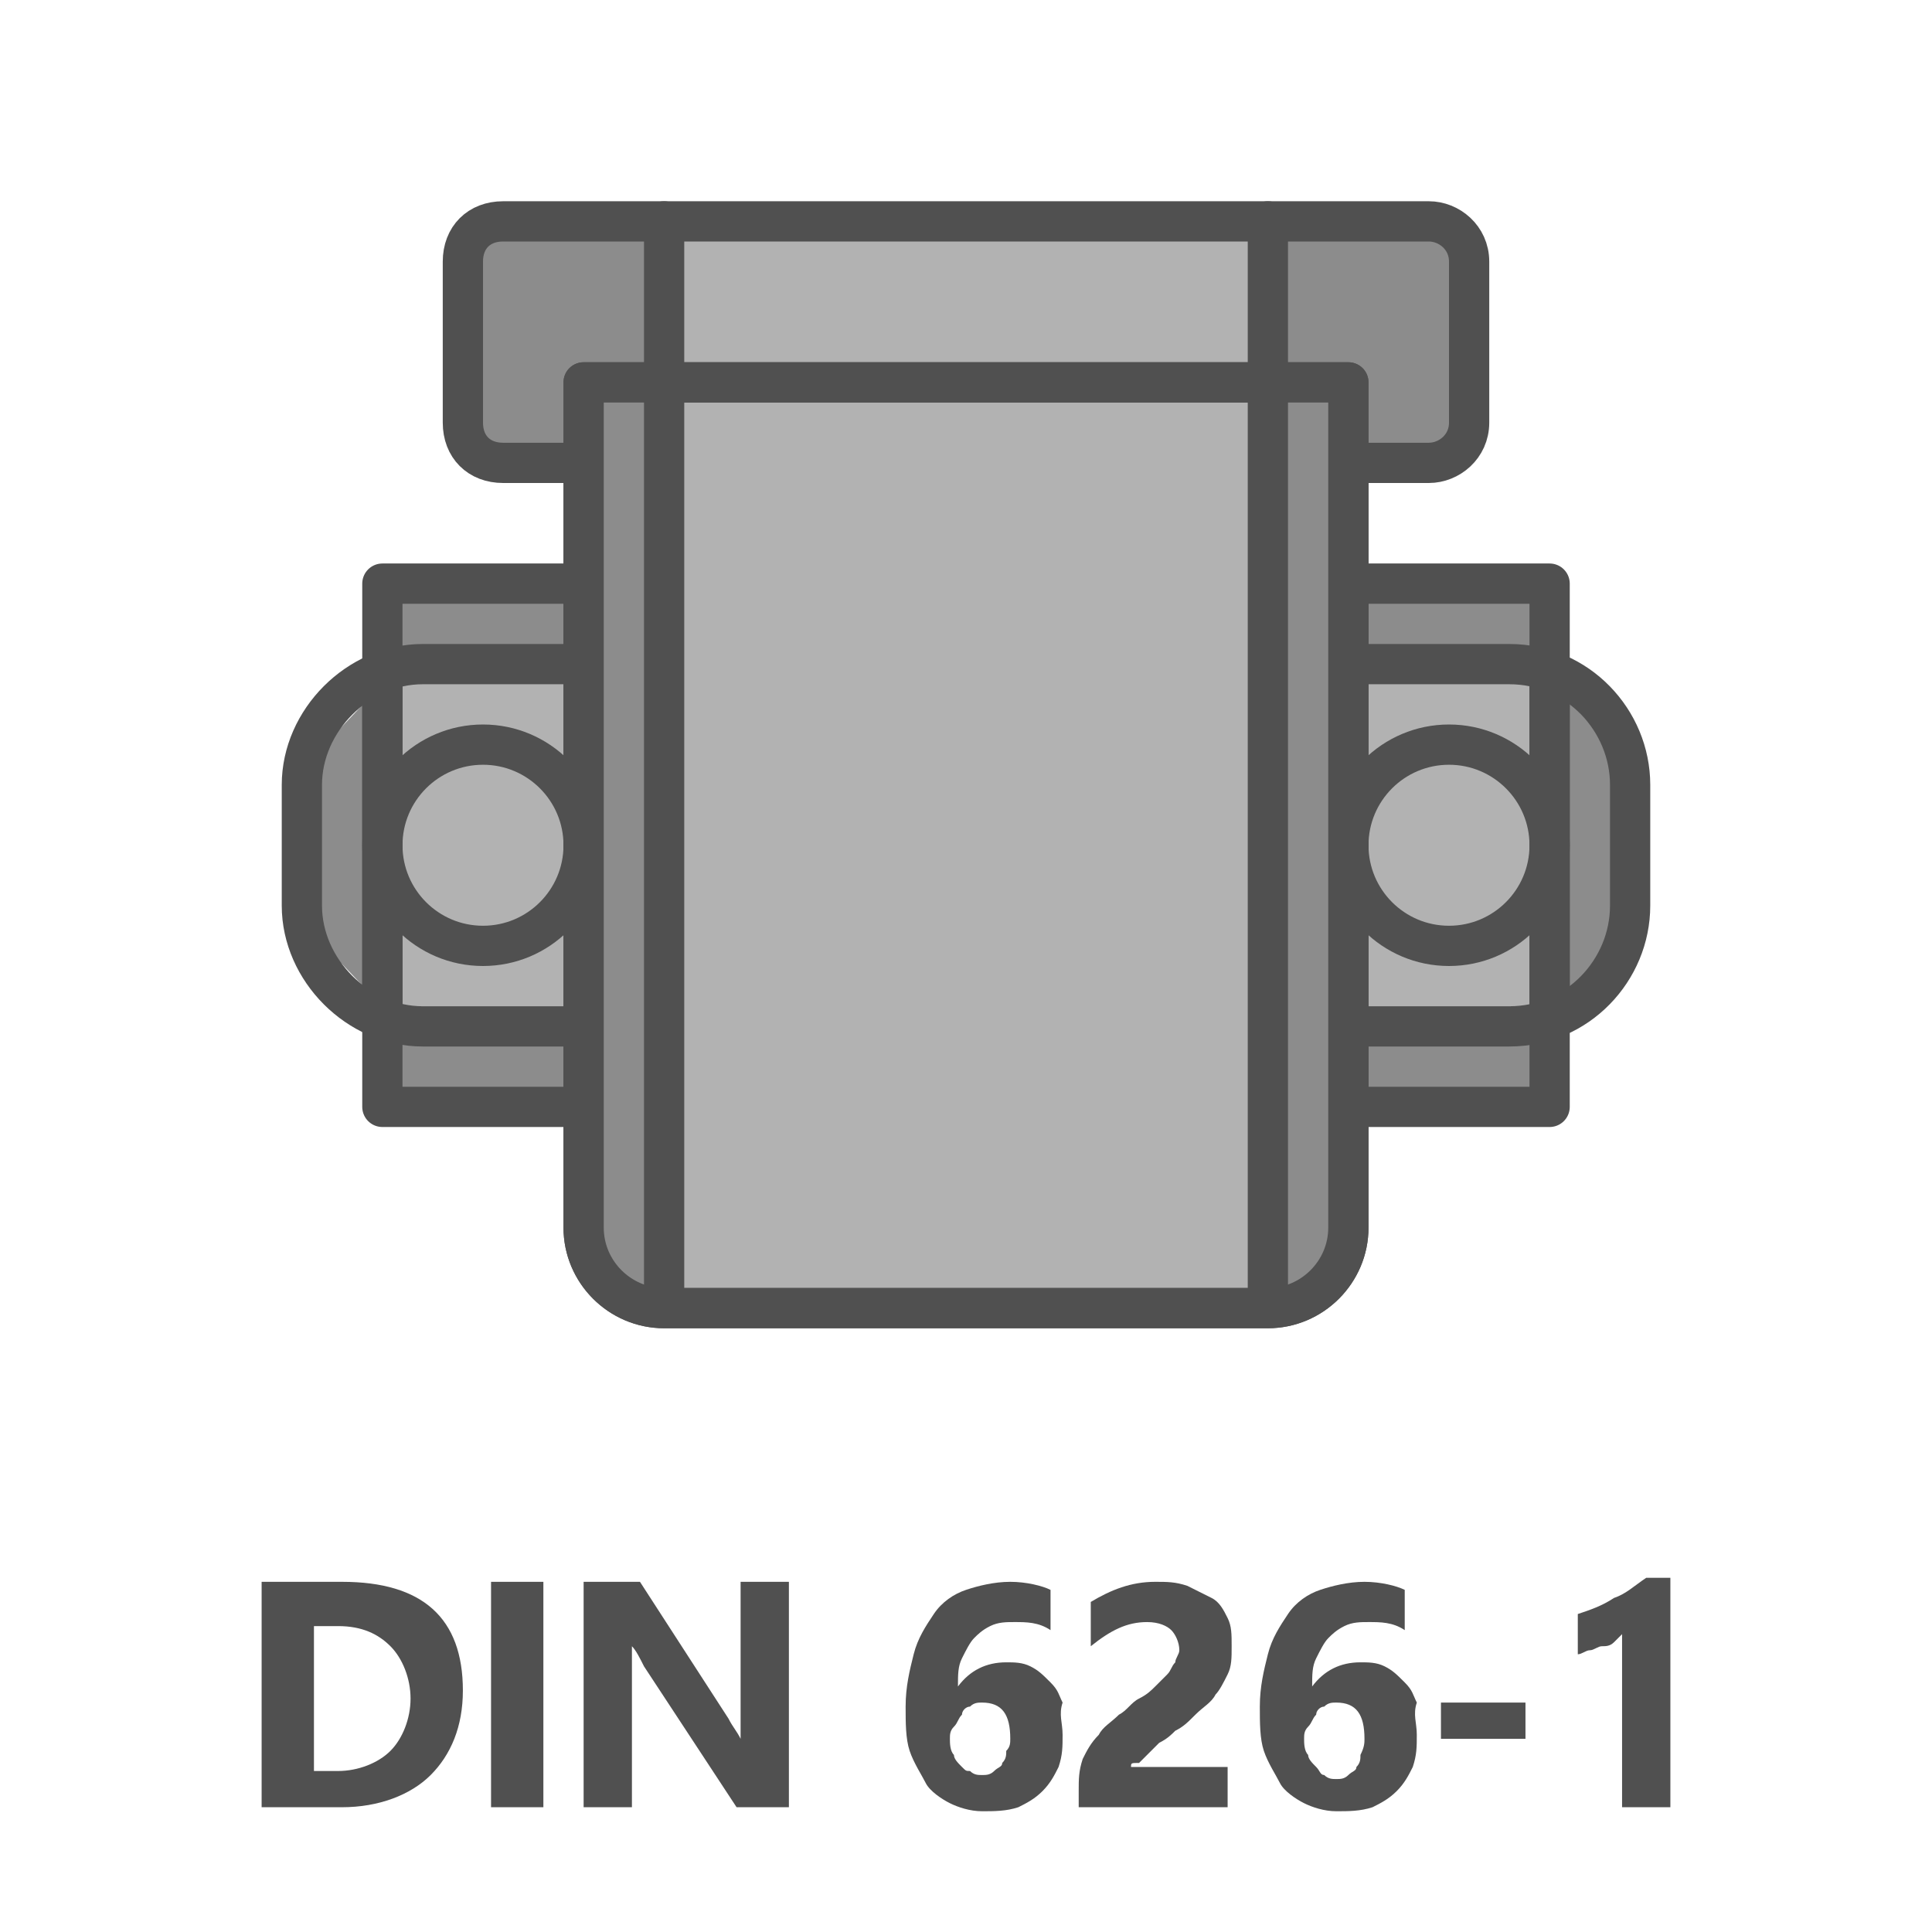 <?xml version="1.0" encoding="utf-8"?>
<!-- Generator: Adobe Illustrator 27.3.1, SVG Export Plug-In . SVG Version: 6.00 Build 0)  -->
<svg version="1.1" id="Icon" xmlns="http://www.w3.org/2000/svg" xmlns:xlink="http://www.w3.org/1999/xlink" x="0px" y="0px"
	 viewBox="0 0 48 48" style="enable-background:new 0 0 48 48;" xml:space="preserve">
<style type="text/css">
	.st0{fill:#B2B2B2;}
	.st1{fill:#8C8C8C;}
	.st2{fill:none;stroke:#505050;stroke-linecap:round;stroke-linejoin:round;stroke-miterlimit:10;}
	.st3{enable-background:new    ;}
	.st4{fill:#505050;}
	.st5{fill:#B2B2B2;stroke:#505050;stroke-linecap:round;stroke-linejoin:round;stroke-miterlimit:10;}
</style>
<rect x="9.5" y="16.5" class="st0" width="29" height="8.5"/>
<path class="st0" d="M12.5,5.5h23c0.5,0,1,0.4,1,1v4c0,0.6-0.5,1-1,1h-23c-0.6,0-1-0.4-1-1v-4C11.5,5.9,11.9,5.5,12.5,5.5z"/>
<rect x="9.5" y="14.5" class="st1" width="4.8" height="2"/>
<rect x="9.7" y="25.4" class="st1" width="4.6" height="1.9"/>
<rect x="33.5" y="14.5" class="st1" width="4.8" height="2"/>
<rect x="33.7" y="25.4" class="st1" width="4.6" height="1.9"/>
<path class="st1" d="M33.9,5.5h1.6c0.5,0,1,0.4,1,1v4c0,0.6-0.5,1-1,1h-1.8V9.1l-2.2,0.4V5.7L33.9,5.5H14.3"/>
<path class="st1" d="M13.9,5.5l2.4,0.2v3.6l-1.7,0.1l-0.6,2h-1.8c-0.5,0-1-0.4-1-1v-4c0-0.6,0.5-1,1-1H13.9"/>
<polygon class="st1" points="40.6,23 38.8,25 38.8,17.2 40.6,19.2 "/>
<polygon class="st1" points="7.5,22.9 9.4,24.9 9.4,17.1 7.5,19.1 "/>
<path class="st2" d="M38.5,14.5v13h-5v-13H38.5z"/>
<path class="st2" d="M14.5,14.5v13h-5v-13H14.5z"/>
<g class="st3">
	<path class="st4" d="M6.5,44.9v-5.6h2c2,0,3,0.9,3,2.7c0,0.9-0.3,1.6-0.8,2.1s-1.3,0.8-2.2,0.8H6.5z M7.8,40.4V44h0.6
		c0.5,0,1-0.2,1.3-0.5s0.5-0.8,0.5-1.3s-0.2-1-0.5-1.3S9,40.4,8.4,40.4H7.8z"/>
	<path class="st4" d="M13.5,44.9h-1.3v-5.6h1.3V44.9z"/>
	<path class="st4" d="M19.6,44.9h-1.3L16,41.4c-0.1-0.2-0.2-0.4-0.3-0.5l0,0c0,0.2,0,0.5,0,0.9v3.1h-1.2v-5.6h1.4l2.2,3.4
		c0.1,0.2,0.2,0.3,0.3,0.5l0,0c0-0.1,0-0.4,0-0.8v-3.1h1.2V44.9z"/>
	<path class="st4" d="M26.4,43.1c0,0.3,0,0.5-0.1,0.8c-0.1,0.2-0.2,0.4-0.4,0.6s-0.4,0.3-0.6,0.4C25,45,24.7,45,24.4,45
		c-0.3,0-0.6-0.1-0.8-0.2c-0.2-0.1-0.5-0.3-0.6-0.5s-0.3-0.5-0.4-0.8s-0.1-0.7-0.1-1.1c0-0.5,0.1-0.9,0.2-1.3c0.1-0.4,0.3-0.7,0.5-1
		s0.5-0.5,0.8-0.6s0.7-0.2,1.1-0.2s0.8,0.1,1,0.2v1c-0.3-0.2-0.6-0.2-0.9-0.2c-0.2,0-0.4,0-0.6,0.1s-0.3,0.2-0.4,0.3
		S24,41,23.9,41.2s-0.1,0.4-0.1,0.7l0,0c0.3-0.4,0.7-0.6,1.2-0.6c0.2,0,0.4,0,0.6,0.1s0.3,0.2,0.5,0.4s0.2,0.3,0.3,0.5
		C26.3,42.6,26.4,42.8,26.4,43.1z M25.1,43.2c0-0.6-0.2-0.9-0.7-0.9c-0.1,0-0.2,0-0.3,0.1c-0.1,0-0.2,0.1-0.2,0.2
		c-0.1,0.1-0.1,0.2-0.2,0.3s-0.1,0.2-0.1,0.3s0,0.3,0.1,0.4c0,0.1,0.1,0.2,0.2,0.3S24,44,24.1,44c0.1,0.1,0.2,0.1,0.3,0.1
		c0.1,0,0.2,0,0.3-0.1s0.2-0.1,0.2-0.2c0.1-0.1,0.1-0.2,0.1-0.3C25.1,43.4,25.1,43.3,25.1,43.2z"/>
	<path class="st4" d="M28.1,43.9h2.4v1h-3.7v-0.4c0-0.3,0-0.5,0.1-0.8c0.1-0.2,0.2-0.4,0.4-0.6c0.1-0.2,0.3-0.3,0.5-0.5
		c0.2-0.1,0.3-0.3,0.5-0.4c0.2-0.1,0.3-0.2,0.4-0.3s0.2-0.2,0.3-0.3c0.1-0.1,0.1-0.2,0.2-0.3c0-0.1,0.1-0.2,0.1-0.3
		c0-0.2-0.1-0.4-0.2-0.5s-0.3-0.2-0.6-0.2c-0.5,0-0.9,0.2-1.4,0.6v-1.1c0.5-0.3,1-0.5,1.6-0.5c0.3,0,0.5,0,0.8,0.1
		c0.2,0.1,0.4,0.2,0.6,0.3s0.3,0.3,0.4,0.5s0.1,0.4,0.1,0.7s0,0.5-0.1,0.7s-0.2,0.4-0.3,0.5c-0.1,0.2-0.3,0.3-0.5,0.5
		s-0.3,0.3-0.5,0.4c-0.1,0.1-0.2,0.2-0.4,0.3c-0.1,0.1-0.2,0.2-0.3,0.3c-0.1,0.1-0.2,0.2-0.2,0.2C28.1,43.8,28.1,43.8,28.1,43.9z"/>
	<path class="st4" d="M35.2,43.1c0,0.3,0,0.5-0.1,0.8c-0.1,0.2-0.2,0.4-0.4,0.6s-0.4,0.3-0.6,0.4C33.8,45,33.5,45,33.2,45
		s-0.6-0.1-0.8-0.2c-0.2-0.1-0.5-0.3-0.6-0.5s-0.3-0.5-0.4-0.8s-0.1-0.7-0.1-1.1c0-0.5,0.1-0.9,0.2-1.3c0.1-0.4,0.3-0.7,0.5-1
		c0.2-0.3,0.5-0.5,0.8-0.6s0.7-0.2,1.1-0.2c0.4,0,0.8,0.1,1,0.2v1c-0.3-0.2-0.6-0.2-0.9-0.2c-0.2,0-0.4,0-0.6,0.1
		c-0.2,0.1-0.3,0.2-0.4,0.3s-0.2,0.3-0.3,0.5s-0.1,0.4-0.1,0.7l0,0c0.3-0.4,0.7-0.6,1.2-0.6c0.2,0,0.4,0,0.6,0.1s0.3,0.2,0.5,0.4
		s0.2,0.3,0.3,0.5C35.1,42.6,35.2,42.8,35.2,43.1z M33.9,43.2c0-0.6-0.2-0.9-0.7-0.9c-0.1,0-0.2,0-0.3,0.1c-0.1,0-0.2,0.1-0.2,0.2
		c-0.1,0.1-0.1,0.2-0.2,0.3s-0.1,0.2-0.1,0.3s0,0.3,0.1,0.4c0,0.1,0.1,0.2,0.2,0.3s0.1,0.2,0.2,0.2c0.1,0.1,0.2,0.1,0.3,0.1
		s0.2,0,0.3-0.1s0.2-0.1,0.2-0.2c0.1-0.1,0.1-0.2,0.1-0.3C33.9,43.4,33.9,43.3,33.9,43.2z"/>
	<path class="st4" d="M37.9,43.2h-2.1v-0.9h2.1V43.2z"/>
	<path class="st4" d="M41.5,39.2v5.7h-1.2v-4.3c-0.1,0.1-0.1,0.1-0.2,0.2c-0.1,0.1-0.2,0.1-0.3,0.1S39.6,41,39.5,41
		s-0.2,0.1-0.3,0.1v-1c0.3-0.1,0.6-0.2,0.9-0.4c0.3-0.1,0.5-0.3,0.8-0.5C40.9,39.2,41.5,39.2,41.5,39.2z"/>
</g>
<path class="st2" d="M10.5,16.5h27c1.7,0,3,1.4,3,3v3c0,1.6-1.3,3-3,3h-27c-1.6,0-3-1.4-3-3v-3C7.5,17.9,8.9,16.5,10.5,16.5z"/>
<circle class="st2" cx="12" cy="21" r="2.5"/>
<path class="st2" d="M12.5,5.5h23c0.5,0,1,0.4,1,1v4c0,0.6-0.5,1-1,1h-23c-0.6,0-1-0.4-1-1v-4C11.5,5.9,11.9,5.5,12.5,5.5z"/>
<circle class="st2" cx="36" cy="21" r="2.5"/>
<line class="st2" x1="9.5" y1="16.5" x2="9.5" y2="25"/>
<line class="st2" x1="38.5" y1="16.5" x2="38.5" y2="25"/>
<path class="st5" d="M33.5,9.5v21c0,1.1-0.9,2-2,2h-15c-1.1,0-2-0.9-2-2v-21H33.5z"/>
<polygon class="st1" points="33.5,31.5 31.7,32.5 31.7,9.5 33.5,9.5 "/>
<polygon class="st1" points="14.7,31.5 16.5,32.5 16.5,9.5 14.7,9.5 "/>
<line class="st2" x1="16.5" y1="5.5" x2="16.5" y2="32"/>
<line class="st2" x1="31.5" y1="5.5" x2="31.5" y2="32"/>
<path class="st2" d="M33.5,9.5v21c0,1.1-0.9,2-2,2h-15c-1.1,0-2-0.9-2-2v-21H33.5z"/>
</svg>

